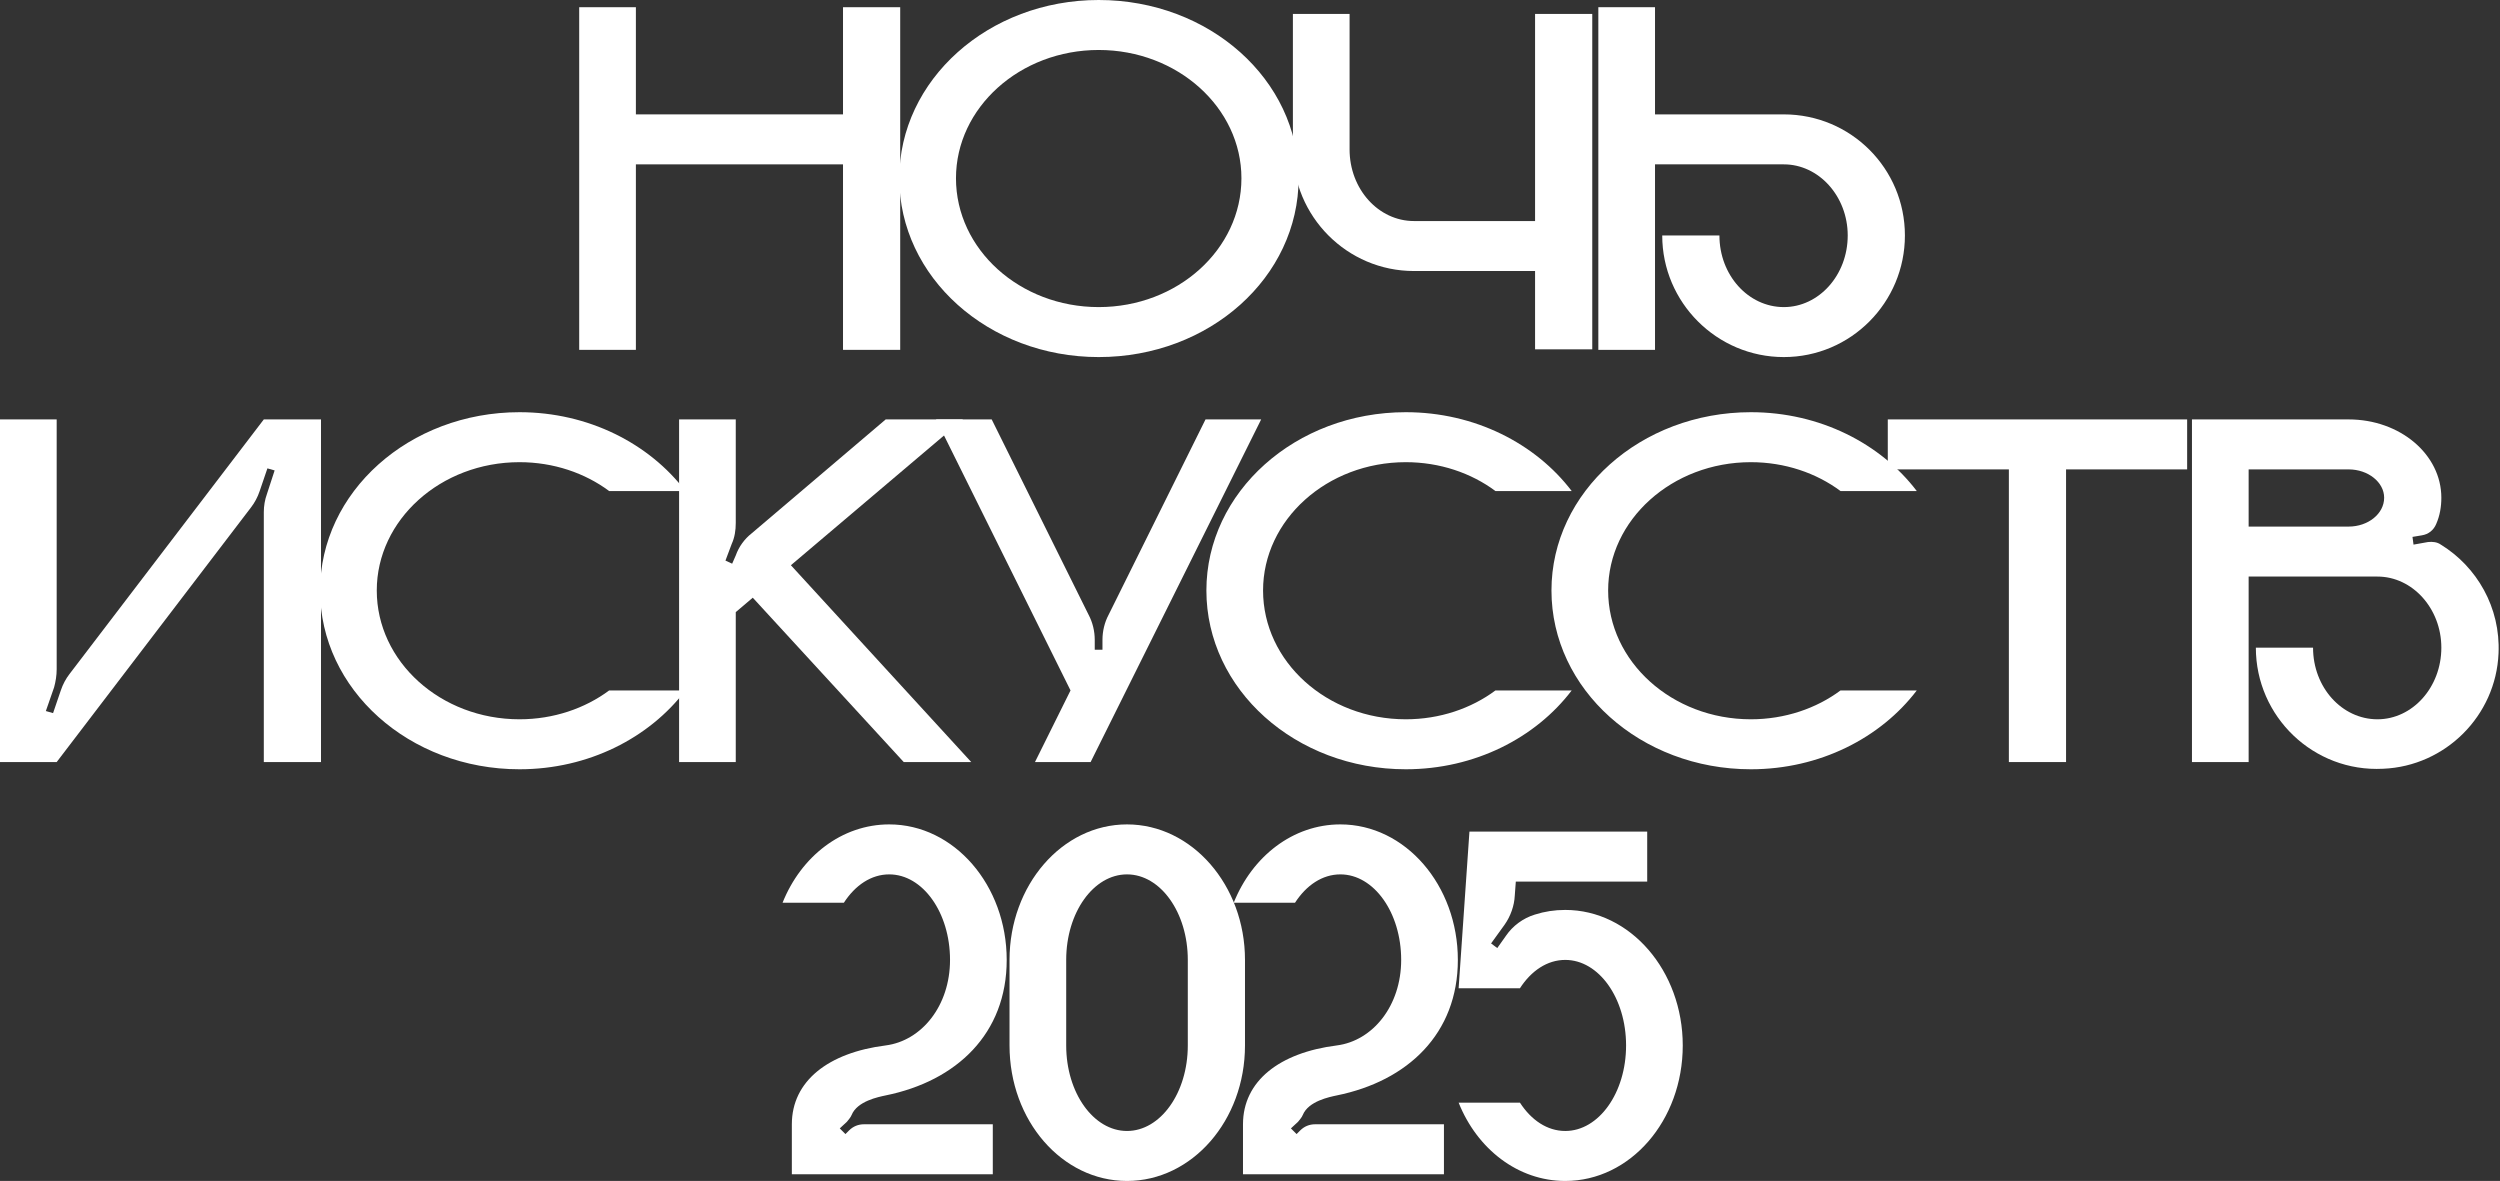 <?xml version="1.0" encoding="UTF-8"?> <svg xmlns="http://www.w3.org/2000/svg" width="1213" height="573" viewBox="0 0 1213 573" fill="none"><rect x="0" y="0" width="1213" height="573" fill="#333333" stroke="none"/><path d="M409.03 3.5H436.78V169.75H409.03V79.75H308.53V169.75H281.03V3.5H308.53V55.5H409.03V3.5Z" fill="white"></path><path d="M533.091 0C586.841 0 630.091 38.75 630.091 86.5C630.091 134.5 586.841 173.25 533.091 173.25C479.591 173.25 436.341 134.5 436.341 86.5C436.341 38.75 479.591 0 533.091 0ZM533.091 149C571.341 149 602.341 121 602.341 86.5C602.341 52.25 571.341 24.25 533.091 24.25C494.841 24.25 463.841 52.25 463.841 86.5C463.841 121 494.841 149 533.091 149Z" fill="white"></path><path d="M744.815 6.75H772.565V169.5H744.815V131.5H686.065C653.565 131.5 627.315 105 627.315 72.5V6.75H654.815V72.5C654.815 91.75 668.815 107.25 686.065 107.25H744.815V6.75Z" fill="white"></path><path d="M865.513 55.5C898.013 55.5 924.263 81.75 924.263 114.25C924.263 146.75 898.013 173.25 865.513 173.25C833.013 173.25 806.513 146.75 806.513 114.25H834.263C834.263 133.5 848.263 149 865.513 149C882.513 149 896.513 133.5 896.513 114.25C896.513 95.25 882.513 79.75 865.513 79.75H803.013V169.75H775.513V3.5H803.013V55.5H865.513Z" fill="white"></path><path d="M128 203.5H155.75V369.75H128V248.5C128 245.5 128.5 242.5 129.5 239.75L133.25 228.25L129.75 227.25L126 238.25C125 241.25 123.5 244 121.75 246.25L27.5 369.75H0V203.5H27.5V324.75C27.5 327.75 27 330.75 26.25 333.5L22.25 345L25.75 346L29.5 335C30.5 332 32 329.25 33.75 327L128 203.5Z" fill="white"></path><path d="M252.061 349C268.561 349 283.811 343.75 295.561 335H332.561C315.061 358 285.561 373.25 252.061 373.25C198.561 373.25 155.311 334.5 155.311 286.5C155.311 238.75 198.561 200 252.061 200C285.561 200 315.061 215.25 332.561 238.25H295.561C283.811 229.5 268.561 224.25 252.061 224.25C213.811 224.25 182.811 252.25 182.811 286.5C182.811 321 213.811 349 252.061 349Z" fill="white"></path><path d="M383.742 274.25L471.242 369.75H438.492L365.242 290L356.992 297V369.75H329.492V203.5H356.992V253.75C356.992 257.25 356.492 260.75 354.992 264L351.992 272L355.242 273.5L356.992 269.5C358.492 265.25 361.242 261.5 364.742 258.75L429.742 203.5H467.242L383.742 274.25Z" fill="white"></path><path d="M584.918 203.5H611.918L529.168 369.75H502.168L519.418 335L454.168 203.5H481.168L528.168 298.25C530.168 302 531.168 306.25 531.168 310.5V315.25H534.918V310.5C534.918 306.25 535.918 302 537.918 298.25L584.918 203.5Z" fill="white"></path><path d="M682.09 349C698.59 349 713.84 343.75 725.59 335H762.59C745.09 358 715.59 373.25 682.09 373.25C628.59 373.25 585.34 334.5 585.34 286.5C585.34 238.75 628.59 200 682.09 200C715.59 200 745.09 215.25 762.59 238.25H725.59C713.84 229.5 698.59 224.25 682.09 224.25C643.84 224.25 612.84 252.25 612.84 286.5C612.84 321 643.84 349 682.09 349Z" fill="white"></path><path d="M849.521 349C866.021 349 881.271 343.75 893.021 335H930.021C912.521 358 883.021 373.25 849.521 373.25C796.021 373.25 752.771 334.5 752.771 286.5C752.771 238.75 796.021 200 849.521 200C883.021 200 912.521 215.25 930.021 238.25H893.021C881.271 229.5 866.021 224.25 849.521 224.25C811.271 224.25 780.271 252.25 780.271 286.5C780.271 321 811.271 349 849.521 349Z" fill="white"></path><path d="M915.953 203.5H1061.2V227.75H1002.45V369.75H974.703V227.75H915.953V203.5Z" fill="white"></path><path d="M1184.29 264.25C1201.79 275 1213.29 294.75 1212.29 317C1211.04 347.25 1186.54 371.75 1156.29 373C1122.54 374.75 1094.54 347.75 1094.54 314.25H1122.29C1122.29 333.5 1136.29 349 1153.54 349C1170.54 349 1184.54 333.5 1184.54 314.25C1184.54 295.25 1170.54 279.75 1153.54 279.75H1091.04V369.75H1063.54V203.5H1139.54C1164.54 203.5 1184.54 220.5 1184.54 241.5C1184.54 246 1183.79 250.25 1182.04 254.25C1180.79 257.25 1178.29 259.25 1175.04 259.75L1170.54 260.5L1171.04 264.25L1178.04 263C1180.29 262.75 1182.54 263 1184.29 264.25ZM1139.54 255.5C1149.04 255.5 1156.79 249.25 1156.79 241.5C1156.79 234 1149.04 227.75 1139.54 227.75H1091.04V255.5H1139.54Z" fill="white"></path><path d="M410.203 550.25L411.953 548.5C413.953 546.5 416.453 545.5 419.203 545.5H481.703V569.75H384.203V545.5C384.203 524.5 401.953 510.75 429.703 507.25C447.203 505 460.953 488 460.953 465.75C460.953 442.75 447.703 424.25 431.453 424.25C422.703 424.25 414.953 429.5 409.453 438H379.703C388.703 415.5 408.453 400 431.453 400C462.953 400 488.453 429.5 488.453 465.75C488.453 501.5 464.203 524.5 429.703 531.5C426.203 532.25 415.953 534.25 413.203 541C412.703 542.25 411.703 543.25 410.953 544.25L407.453 547.5L410.203 550.25Z" fill="white"></path><path d="M546.82 400C578.32 400 604.07 429.5 604.07 465.75V507.25C604.07 543.75 578.32 573 546.82 573C515.32 573 489.82 543.75 489.82 507.25V465.75C489.82 429.5 515.32 400 546.82 400ZM546.82 548.75C563.07 548.75 576.32 530.25 576.32 507.25V465.75C576.32 442.75 563.07 424.25 546.82 424.25C530.57 424.25 517.32 442.75 517.32 465.75V507.25C517.32 530.25 530.57 548.75 546.82 548.75Z" fill="white"></path><path d="M629.1 550.25L630.85 548.5C632.85 546.5 635.35 545.5 638.1 545.5H700.6V569.75H603.1V545.5C603.1 524.5 620.85 510.75 648.6 507.25C666.1 505 679.85 488 679.85 465.75C679.85 442.75 666.6 424.25 650.35 424.25C641.6 424.25 633.85 429.5 628.35 438H598.6C607.6 415.5 627.35 400 650.35 400C681.85 400 707.35 429.5 707.35 465.75C707.35 501.5 683.1 524.5 648.6 531.5C645.1 532.25 634.85 534.25 632.1 541C631.6 542.25 630.6 543.25 629.85 544.25L626.35 547.5L629.1 550.25Z" fill="white"></path><path d="M759.473 441.5C790.973 441.5 816.473 471 816.473 507.25C816.473 543.75 790.973 573 759.473 573C736.473 573 716.723 557.5 707.723 535H737.473C742.973 543.5 750.723 548.75 759.473 548.75C775.723 548.75 788.973 530.25 788.973 507.25C788.973 484.25 775.723 465.75 759.473 465.75C750.723 465.75 742.973 471 737.473 479.5H707.723L712.973 403.5H799.223V427.75H735.473L734.973 434.5C734.723 439.5 732.973 444.5 729.973 448.75L723.473 457.75L726.473 460L730.723 454C733.973 449.25 738.973 445.5 744.723 443.75C749.473 442.25 754.223 441.5 759.473 441.5Z" fill="white"></path></svg> 